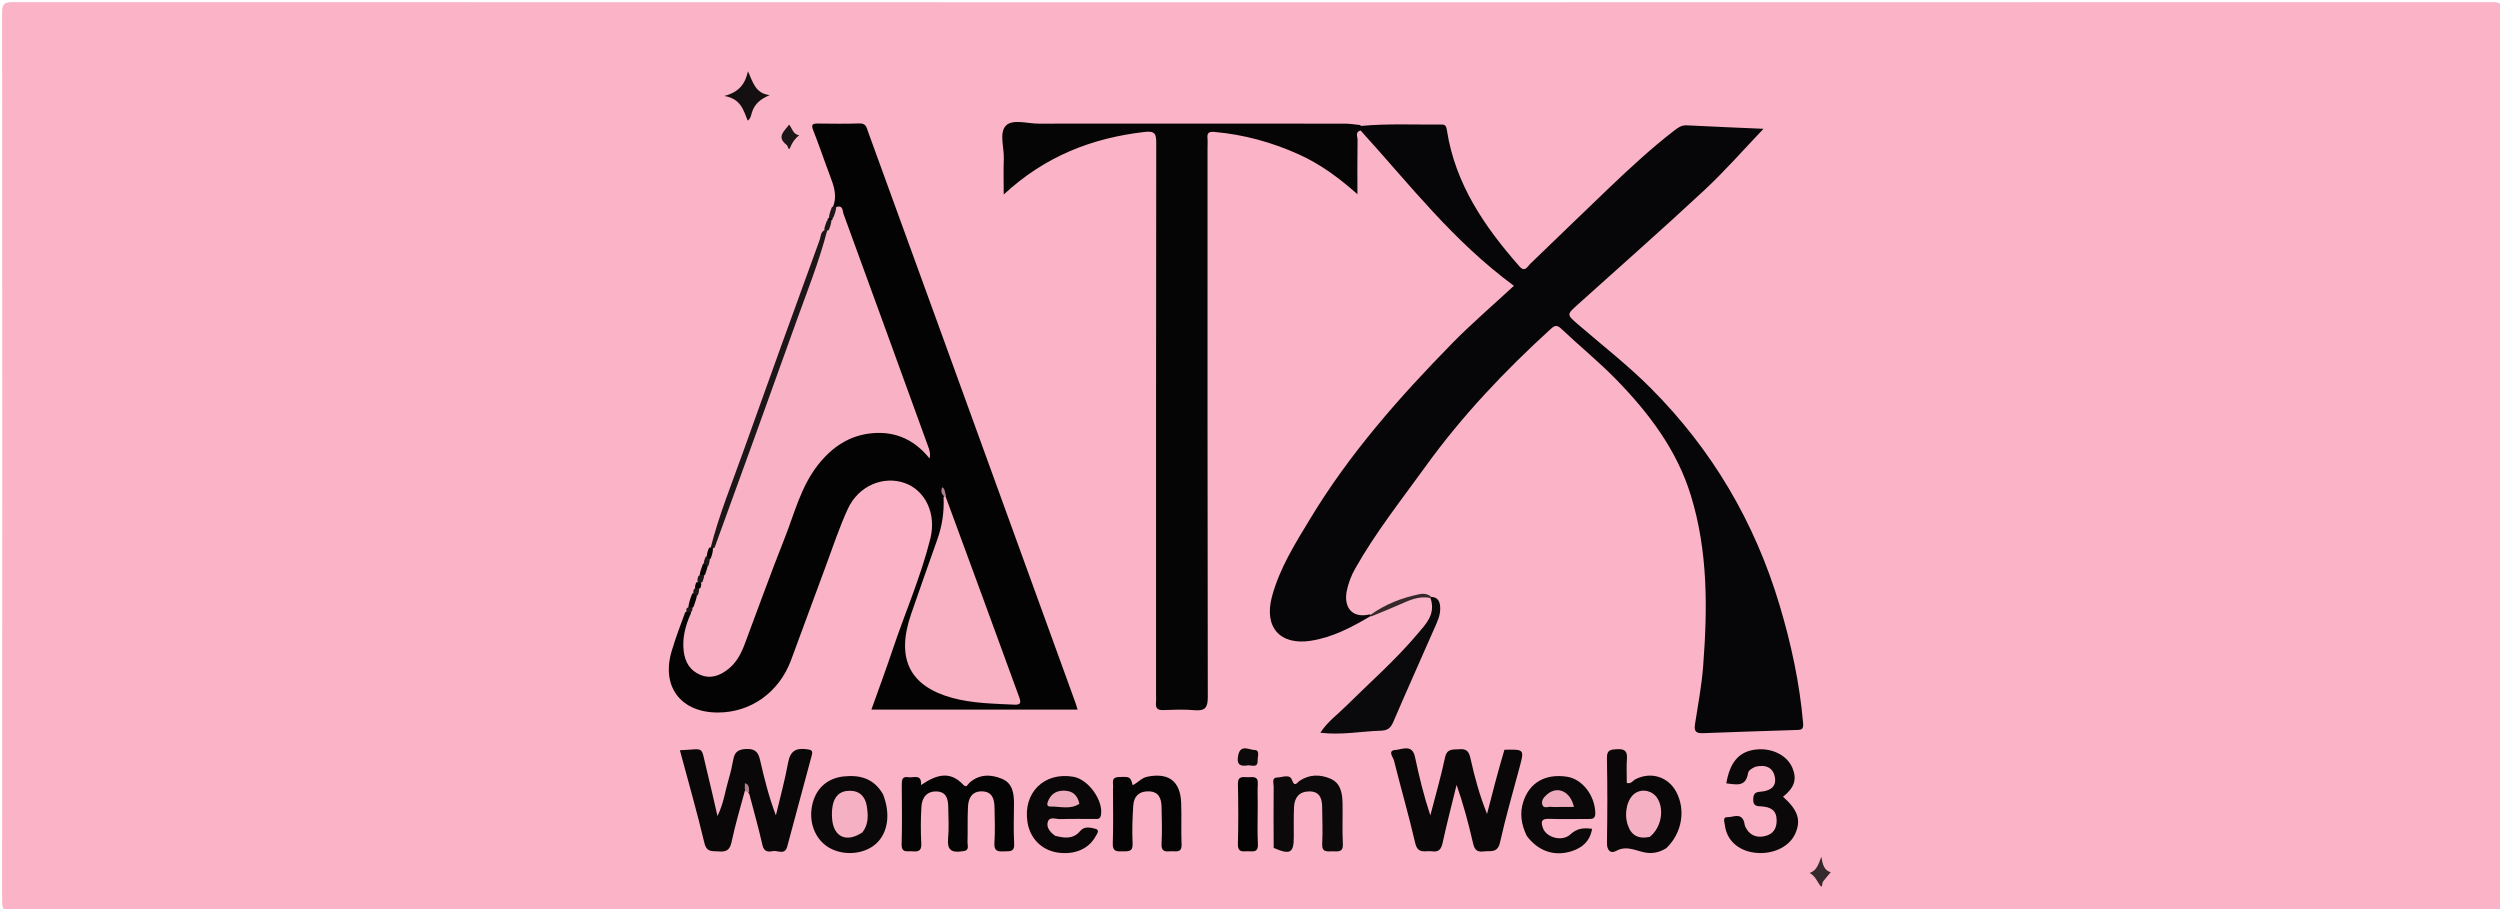 <svg version="1.1" id="Layer_1" xmlns="http://www.w3.org/2000/svg" xmlns:xlink="http://www.w3.org/1999/xlink" x="0px" y="0px"
	 width="100%" viewBox="0 0 1078 392" enable-background="new 0 0 1078 392" xml:space="preserve">
<path fill="#FBB4C7" opacity="1" stroke="none" 
	d="
M832,393 
	C556.167,393 280.833,392.991 5.5,393.093 
	C1.751,393.095 0.902,392.249 0.906,388.5 
	C1.019,260.833 1.019,133.167 0.906,5.5 
	C0.902,1.751 1.751,0.906 5.5,0.907 
	C361.833,1.007 718.167,1.007 1074.5,0.907 
	C1078.249,0.906 1079.098,1.751 1079.094,5.5 
	C1078.981,133.167 1078.981,260.833 1079.094,388.5 
	C1079.098,392.249 1078.25,393.101 1074.5,393.095 
	C993.833,392.97 913.167,393 832,393 
z"/>
<path fill="#060608" opacity="1" stroke="none" 
	d="
M591.133,265.589 
	C582.874,270.462 574.692,274.804 565.294,276.285 
	C551.96,278.387 544.928,270.477 548.457,257.295 
	C551.774,244.909 558.572,234.236 565.094,223.449 
	C581.983,195.519 603.444,171.242 626.166,148.048 
	C634.429,139.614 643.438,131.912 652.795,123.236 
	C626.414,103.825 607.858,79.527 587.174,56.815 
	C586.405,55.968 586.31,55.309 586.764,54.308 
	C598.468,53.211 609.951,53.824 621.426,53.691 
	C623.446,53.668 623.652,54.547 623.931,56.324 
	C627.555,79.433 640.154,97.78 655.163,114.848 
	C657.569,117.584 658.598,114.942 659.781,113.811 
	C671.087,103.002 682.257,92.049 693.588,81.265 
	C702.622,72.668 711.745,64.158 721.629,56.518 
	C723.321,55.21 724.928,53.915 727.371,54.043 
	C738.612,54.629 749.861,55.072 760.425,55.536 
	C752.111,64.22 743.962,73.574 734.934,81.984 
	C716.911,98.773 698.403,115.039 680.103,131.53 
	C675.572,135.614 675.561,135.66 680.267,139.726 
	C690.836,148.857 701.893,157.429 711.781,167.34 
	C738.233,193.857 756.659,225.109 767.371,260.987 
	C772.329,277.596 775.992,294.413 777.493,311.719 
	C777.748,314.654 776.75,314.702 774.76,314.768 
	C761.281,315.21 747.801,315.613 734.326,316.144 
	C731.492,316.256 730.388,315.45 730.854,312.461 
	C732.158,304.087 733.742,295.721 734.394,287.289 
	C736.313,262.475 736.511,237.712 729.075,213.567 
	C723.051,194.006 711.031,178.158 697.033,163.769 
	C689.507,156.032 681.06,149.197 673.219,141.755 
	C671.109,139.751 670.097,140.549 668.415,142.086 
	C648.703,160.085 630.416,179.349 614.754,201.054 
	C604.258,215.601 593.079,229.667 584.258,245.359 
	C582.625,248.263 581.459,251.377 580.76,254.661 
	C579.352,261.267 582.477,266.809 590.557,264.947 
	C591.099,265.074 591.209,265.226 591.133,265.589 
z"/>
<path fill="#040303" opacity="1" stroke="none" 
	d="
M359.144,89.314 
	C361.135,84.367 359.524,80.085 357.878,75.744 
	C355.407,69.224 353.201,62.603 350.638,56.121 
	C349.673,53.678 350.393,53.247 352.629,53.27 
	C358.627,53.333 364.631,53.427 370.623,53.226 
	C373.502,53.129 373.681,55.06 374.358,56.925 
	C384.424,84.66 394.533,112.381 404.605,140.114 
	C424.318,194.395 444.015,248.681 463.713,302.967 
	C464.045,303.882 464.297,304.826 464.655,305.976 
	C435.088,305.976 405.788,305.976 375.745,305.976 
	C378.81,297.365 381.903,289.091 384.702,280.719 
	C390.114,264.531 397.021,248.841 401.167,232.238 
	C403.839,221.536 399.024,211.469 390.163,208.302 
	C380.923,204.999 370.197,209.456 365.629,219.334 
	C361.944,227.304 359.198,235.714 356.127,243.963 
	C351.084,257.506 346.143,271.087 341.107,284.633 
	C335.934,298.548 323.782,307.224 309.563,307.24 
	C293.525,307.258 285.039,296.031 289.636,280.708 
	C291.292,275.191 293.298,269.779 295.428,264.09 
	C296.158,263.583 296.643,263.428 297.536,263.497 
	C299.808,265.35 298.935,267.309 298.139,269.106 
	C296.368,273.106 296.58,277.302 297.101,281.396 
	C298.043,288.812 305.52,291.926 311.742,287.663 
	C315.622,285.004 317.669,281.011 319.335,276.773 
	C326.033,259.734 332.399,242.57 338.786,225.413 
	C341.34,218.551 343.867,211.661 347.397,205.22 
	C353.23,194.578 361.754,187.393 373.962,185.262 
	C383.253,183.64 391.327,186.389 397.917,191.866 
	C392.337,176.522 386.556,160.41 380.66,144.34 
	C374.13,126.537 367.984,108.592 360.715,90.737 
	C360.013,90.278 359.639,89.983 359.144,89.314 
z"/>
<path fill="#060505" opacity="1" stroke="none" 
	d="
M586.6,53.927 
	C586.998,54.656 586.998,55.272 587,56.194 
	C584.104,56.732 585.409,58.994 585.385,60.301 
	C585.25,67.762 585.32,75.228 585.32,83.754 
	C577.201,76.538 569.251,70.742 560.181,66.635 
	C548.584,61.384 536.51,58.049 523.807,56.904 
	C521.347,56.683 520.406,57.194 520.667,59.69 
	C520.804,61.008 520.688,62.352 520.688,63.685 
	C520.688,142.646 520.644,221.607 520.8,300.567 
	C520.81,305.201 519.589,306.63 515.054,306.229 
	C510.591,305.835 506.063,306.03 501.57,306.185 
	C499.147,306.268 498.221,305.398 498.469,303.024 
	C498.589,301.871 498.488,300.694 498.488,299.528 
	C498.488,220.234 498.459,140.94 498.571,61.647 
	C498.577,57.582 497.944,56.379 493.461,56.902 
	C470.873,59.539 450.65,67.323 432.798,83.878 
	C432.798,78.137 432.654,73.297 432.839,68.469 
	C433.027,63.542 430.675,57.172 433.839,54.092 
	C436.747,51.261 443.039,53.318 447.834,53.313 
	C491.812,53.264 535.79,53.285 579.768,53.321 
	C581.913,53.322 584.057,53.641 586.6,53.927 
z"/>
<path fill="#F9B2C5" opacity="1" stroke="none" 
	d="
M360.679,89.205 
	C363.624,88.45 363.237,90.913 363.672,92.102 
	C375.911,125.55 388.047,159.036 400.214,192.511 
	C400.789,194.093 401.309,195.655 400.827,197.689 
	C394.428,189.736 386.277,185.917 376.233,186.787 
	C366.368,187.641 358.878,192.69 352.817,200.33 
	C345.298,209.81 342.566,221.441 338.24,232.327 
	C332.245,247.407 326.77,262.694 321.056,277.887 
	C319.518,281.974 317.467,285.804 313.985,288.536 
	C310.448,291.311 306.484,292.893 301.93,290.977 
	C297.484,289.108 295.409,285.469 294.831,280.915 
	C294.109,275.219 295.481,269.87 297.953,264.376 
	C297.857,263.357 297.856,262.719 297.993,261.76 
	C298.258,259.932 298.834,258.542 299.62,256.884 
	C300.016,255.772 300.254,254.943 300.843,253.912 
	C301.041,252.968 301.201,252.347 301.496,251.428 
	C301.987,250.125 302.43,249.144 302.701,247.761 
	C303.175,246.415 303.584,245.392 304.007,244.016 
	C304.488,242.863 304.917,242.052 305.309,240.844 
	C306.22,239.234 305.924,237.674 306.671,235.993 
	C311.838,223.586 315.947,211.185 320.334,198.896 
	C331.523,167.552 343.106,136.349 354.031,104.911 
	C354.637,103.167 355.431,101.541 356.864,99.817 
	C357.054,99.477 357.042,99.514 357.025,99.525 
	C356.371,98.096 357.011,96.834 357.711,95.247 
	C357.917,94.708 357.974,94.483 358.128,93.924 
	C359.175,92.316 358.632,90.262 360.679,89.205 
z"/>
<path fill="#090707" opacity="1" stroke="none" 
	d="
M648.708,323.296 
	C657.364,323.089 657.323,323.079 655.201,330.993 
	C652.321,341.73 649.236,352.423 646.801,363.261 
	C645.734,368.012 642.665,366.754 639.721,367.142 
	C636.301,367.594 635.669,365.797 635.033,363.015 
	C633.156,354.796 630.951,346.651 628.081,338.443 
	C626.052,346.744 623.891,355.017 622.07,363.363 
	C621.464,366.146 620.45,367.528 617.502,367.09 
	C614.721,366.676 611.388,368.517 610.244,363.559 
	C607.488,351.615 604.039,339.833 601.084,327.932 
	C600.737,326.536 598.143,323.603 601.727,323.383 
	C604.532,323.21 608.94,320.681 610.143,326.395 
	C611.913,334.802 613.955,343.153 616.756,351.606 
	C618.902,343.312 621.306,335.072 623.082,326.699 
	C623.95,322.604 626.479,323.303 629.25,323.068 
	C632.469,322.794 633.438,324.103 634.09,327.097 
	C635.839,335.116 638.041,343.036 641.208,350.969 
	C643.571,341.783 645.933,332.597 648.708,323.296 
z"/>
<path fill="#090707" opacity="1" stroke="none" 
	d="
M321.228,340.841 
	C319.135,348.403 317.028,355.742 315.427,363.189 
	C314.696,366.586 313.084,367.417 309.952,367.132 
	C307.227,366.884 304.74,367.716 303.736,363.493 
	C300.553,350.106 296.75,336.868 293.169,323.508 
	C304.2,323.06 302.035,321.189 304.629,331.554 
	C306.225,337.929 307.626,344.352 309.377,351.882 
	C312.121,346.168 312.687,341.052 314.133,336.222 
	C314.989,333.363 315.671,330.436 316.194,327.498 
	C316.786,324.174 318.358,323.088 321.911,322.961 
	C325.967,322.816 327.048,324.692 327.79,327.935 
	C329.589,335.795 331.54,343.621 334.561,351.602 
	C336.353,344.026 338.44,336.505 339.83,328.856 
	C340.735,323.88 343.159,322.414 347.861,323.066 
	C349.726,323.324 350.623,323.52 350.049,325.634 
	C346.488,338.776 342.995,351.936 339.441,365.08 
	C338.407,368.906 335.271,366.543 333.14,367.008 
	C331.154,367.442 329.404,367.229 328.766,364.41 
	C327.122,357.141 325.102,349.958 323.1,342.377 
	C322.265,341.777 322.816,340.105 321.228,340.841 
z"/>
<path fill="#050404" opacity="1" stroke="none" 
	d="
M414.953,367.063 
	C409.981,367.885 408.372,366.156 408.814,361.538 
	C409.241,357.084 408.941,352.555 408.883,348.061 
	C408.839,344.679 408.154,341.465 403.973,341.274 
	C399.642,341.076 397.552,343.955 397.316,347.832 
	C396.992,353.141 396.994,358.493 397.262,363.806 
	C397.429,367.111 395.76,367.275 393.337,367.083 
	C391.195,366.913 388.66,367.964 388.782,363.943 
	C389.039,355.459 388.887,346.962 388.84,338.471 
	C388.828,336.448 388.9,334.652 391.662,335.137 
	C393.864,335.524 397.502,333.463 397.156,338.514 
	C403.3,334.354 409.359,331.959 415.362,338.388 
	C416.809,339.938 417.28,338.187 417.992,337.55 
	C422.262,333.735 427.211,333.844 431.989,335.791 
	C436.697,337.709 437.258,342.21 437.231,346.737 
	C437.198,352.398 436.974,358.074 437.311,363.715 
	C437.538,367.532 435.318,367.009 432.966,367.106 
	C430.363,367.214 428.557,367.133 428.787,363.56 
	C429.116,358.42 428.947,353.241 428.833,348.082 
	C428.754,344.51 427.844,341.288 423.379,341.235 
	C419.078,341.184 417.588,344.191 417.399,347.786 
	C417.127,352.934 417.348,358.106 417.19,363.263 
	C417.148,364.647 418.274,366.861 414.953,367.063 
z"/>
<path fill="#0A090B" opacity="1" stroke="none" 
	d="
M616.768,257.349 
	C620.246,257.358 620.973,259.584 621.025,262.32 
	C621.085,265.414 619.737,268.123 618.546,270.841 
	C612.634,284.34 606.578,297.777 600.775,311.322 
	C599.627,314 598.292,314.993 595.307,315.084 
	C586.879,315.34 578.5,317.06 569.333,315.957 
	C572.368,311.253 576.539,308.278 580.084,304.766 
	C590.584,294.365 601.754,284.613 611.288,273.279 
	C614.7,269.222 618.957,265.156 617.022,258.488 
	C616.794,257.966 616.672,257.783 616.768,257.349 
z"/>
<path fill="#090707" opacity="1" stroke="none" 
	d="
M718.495,365.731 
	C715.841,367.388 713.299,367.996 710.563,367.769 
	C706.032,367.393 701.855,364.163 696.864,366.926 
	C694.5,368.235 692.859,366.705 692.916,363.402 
	C693.126,351.261 693.152,339.111 692.905,326.971 
	C692.83,323.26 694.525,323.194 697.357,323.046 
	C700.696,322.871 701.757,323.999 701.531,327.241 
	C701.289,330.703 701.476,334.194 701.476,337.629 
	C703.382,338.097 704.055,336.617 705.137,336.051 
	C711.68,332.623 719.189,334.823 722.714,341.303 
	C726.976,349.135 725.353,359.233 718.495,365.731 
z"/>
<path fill="#0A0809" opacity="1" stroke="none" 
	d="
M756.847,330.635 
	C755.294,331.423 753.977,332.091 753.738,333.504 
	C752.694,339.682 748.353,338.151 744.38,337.791 
	C745.955,328.563 749.897,324.063 757.028,323.211 
	C764.011,322.376 770.552,325.625 772.872,331.082 
	C774.954,335.979 773.757,339.68 768.841,343.546 
	C775.35,349.347 776.767,353.785 774.004,359.708 
	C771.326,365.448 763.749,368.788 756.078,367.609 
	C749.203,366.553 744.493,362.06 743.77,355.801 
	C743.615,354.455 742.627,352.267 744.998,352.347 
	C747.313,352.425 750.443,350.38 751.928,354.036 
	C752.237,354.795 752.206,355.7 752.553,356.434 
	C754.188,359.891 756.991,361.349 760.706,360.6 
	C764.523,359.83 766.218,357.374 766.085,353.416 
	C765.945,349.285 763.449,348.08 759.923,347.746 
	C758.043,347.568 755.867,347.931 755.987,344.698 
	C756.072,342.383 756.679,341.553 759.05,341.387 
	C762.636,341.137 766.024,339.696 765.37,335.398 
	C764.713,331.071 761.504,329.485 756.847,330.635 
z"/>
<path fill="#0A0708" opacity="1" stroke="none" 
	d="
M454.967,360.379 
	C459.19,361.523 462.874,361.828 465.817,358.286 
	C467.617,356.118 470.343,356.874 472.351,357.374 
	C474.446,357.896 472.922,359.71 472.258,360.896 
	C469.286,366.204 462.976,368.761 455.816,367.587 
	C449.087,366.483 444.202,361.531 443.072,354.667 
	C440.968,341.891 450.222,332.697 462.913,334.953 
	C469.398,336.106 475.89,345.318 474.72,351.508 
	C474.331,353.569 472.892,353.098 471.689,353.112 
	C466.86,353.17 462.026,353.023 457.203,353.195 
	C455.379,353.26 452.694,351.97 451.873,354.233 
	C451.047,356.509 452.553,358.69 454.967,360.379 
z"/>
<path fill="#0A0808" opacity="1" stroke="none" 
	d="
M658.335,360.44 
	C655.947,355.445 655.215,350.689 656.868,345.635 
	C659.545,337.448 666.351,333.505 675.679,334.918 
	C682.312,335.923 687.728,343.02 687.894,350.551 
	C687.95,353.069 686.665,353.164 684.834,353.151 
	C679.183,353.113 673.525,353.295 667.882,353.08 
	C664.324,352.945 664.479,354.762 665.32,357.074 
	C666.812,361.179 673.584,363.084 677.143,359.794 
	C680,357.153 682.8,356.873 686.512,357.389 
	C685.613,362.71 682.254,365.654 677.432,367.116 
	C670.067,369.349 663.239,366.976 658.335,360.44 
z"/>
<path fill="#0C090A" opacity="1" stroke="none" 
	d="
M549.211,365.622 
	C549.167,356.491 549.116,347.827 549.203,339.165 
	C549.218,337.729 548.22,335.284 550.822,335.241 
	C552.933,335.206 556.149,333.632 557.079,336.283 
	C558.273,339.688 559.284,337.43 560.358,336.709 
	C564.633,333.835 569.264,333.872 573.674,335.758 
	C578.095,337.648 578.818,342.007 578.907,346.294 
	C579.029,352.123 578.713,357.969 579.047,363.782 
	C579.268,367.649 576.957,367.111 574.656,367.09 
	C572.399,367.069 569.938,367.76 570.131,363.85 
	C570.393,358.534 570.178,353.192 570.112,347.862 
	C570.066,344.127 568.908,341.187 564.467,341.258 
	C560.161,341.327 558.173,343.954 557.99,347.951 
	C557.792,352.274 557.89,356.611 557.881,360.943 
	C557.867,367.818 556.355,368.725 549.211,365.622 
z"/>
<path fill="#0A0808" opacity="1" stroke="none" 
	d="
M380.748,342.469 
	C384.081,350.903 382.911,358.995 377.904,363.667 
	C373.188,368.068 365.073,369.125 358.724,366.166 
	C352.146,363.1 348.64,355.594 350.102,347.705 
	C351.484,340.248 356.514,335.537 363.874,334.787 
	C370.833,334.077 376.789,335.63 380.748,342.469 
z"/>
<path fill="#050404" opacity="1" stroke="none" 
	d="
M479.915,340.166 
	C480.316,337.903 478.635,335.205 482.499,335.053 
	C487.099,334.871 487.489,334.869 488.403,338.577 
	C490.638,337.545 492.148,335.439 494.732,334.916 
	C503.851,333.07 508.929,336.764 509.312,346.061 
	C509.558,352.039 509.233,358.041 509.49,364.019 
	C509.665,368.091 506.922,366.897 504.835,367.068 
	C502.535,367.255 500.675,367.307 500.853,363.902 
	C501.129,358.595 501.003,353.259 500.857,347.94 
	C500.766,344.587 499.868,341.525 495.718,341.25 
	C491.494,340.97 488.953,343.164 488.669,347.259 
	C488.291,352.721 488.118,358.23 488.378,363.693 
	C488.557,367.456 486.433,367.044 484.046,367.105 
	C481.504,367.17 479.681,367.217 479.824,363.596 
	C480.125,355.957 479.915,348.298 479.915,340.166 
z"/>
<path fill="#1D1618" opacity="1" stroke="none" 
	d="
M356.782,99.009 
	C353.165,113.013 347.871,126.06 343.133,139.299 
	C331.601,171.517 319.964,203.696 308.136,236.12 
	C307.55,236.445 307.198,236.543 306.404,236.316 
	C309.995,222.141 315.467,208.793 320.301,195.224 
	C331.205,164.616 342.29,134.073 353.403,103.541 
	C354.053,101.754 353.758,99.121 356.782,99.009 
z"/>
<path fill="#040303" opacity="1" stroke="none" 
	d="
M542.334,347.014 
	C542.334,352.991 542.125,358.483 542.404,363.949 
	C542.61,367.971 539.985,366.961 537.844,367.066 
	C535.635,367.175 533.681,367.456 533.776,363.974 
	C534.009,355.344 533.981,346.701 533.794,338.069 
	C533.716,334.446 536.001,335.126 538.06,335.132 
	C540.112,335.139 542.598,334.433 542.367,338.049 
	C542.188,340.861 542.333,343.693 542.334,347.014 
z"/>
<path fill="#140F11" opacity="1" stroke="none" 
	d="
M324.252,48.403 
	C323.798,49.836 323.759,51.062 322.405,52.017 
	C320.591,47.676 319.634,42.627 312.302,41.379 
	C318.969,39.677 321.38,35.872 322.521,30.72 
	C324.644,35.321 325.691,40.345 331.914,41.005 
	C328.236,42.586 325.509,44.493 324.252,48.403 
z"/>
<path fill="#0C090A" opacity="1" stroke="none" 
	d="
M533.832,326.125 
	C534.709,320.545 538.665,323.422 540.961,323.401 
	C543.403,323.379 542.246,326.301 542.294,327.907 
	C542.4,331.46 539.542,329.772 537.911,330.039 
	C535.354,330.459 533.153,330.138 533.832,326.125 
z"/>
<path fill="#35292D" opacity="1" stroke="none" 
	d="
M616.644,256.91 
	C616.986,257.276 616.986,257.452 616.952,257.889 
	C612.994,257.032 609.386,258.133 605.825,259.685 
	C601.122,261.735 596.4,263.743 591.317,265.785 
	C590.948,265.801 590.882,265.357 590.936,265.14 
	C597.371,260.511 604.454,257.792 612.008,256.214 
	C613.487,255.904 614.945,255.924 616.644,256.91 
z"/>
<path fill="#35292D" opacity="1" stroke="none" 
	d="
M786.178,380.035 
	C785.464,380.666 786.091,383.681 784.576,381.474 
	C783.391,379.747 782.682,377.735 780.302,376.419 
	C783.344,375.406 784.045,372.83 785.353,369.463 
	C785.938,372.902 786.572,375.275 789.423,376.111 
	C788.275,377.436 787.275,378.59 786.178,380.035 
z"/>
<path fill="#1D1618" opacity="1" stroke="none" 
	d="
M339.208,62.499 
	C334.595,58.922 338.352,56.447 340.242,53.742 
	C341.607,55.16 341.803,57.929 344.649,58.326 
	C342.65,59.861 341.591,61.523 340.719,63.633 
	C339.977,65.428 339.879,63.011 339.208,62.499 
z"/>
<path fill="#040303" opacity="1" stroke="none" 
	d="
M300.523,256.778 
	C300.196,258.484 299.691,259.934 299.04,261.684 
	C298.377,262.397 297.794,262.542 296.76,262.152 
	C297.006,259.963 297.638,258.041 298.547,255.857 
	C299.508,255.613 299.976,255.986 300.523,256.778 
z"/>
<path fill="#1D1618" opacity="1" stroke="none" 
	d="
M360.626,89.004 
	C360.512,90.509 360.068,92.024 359.362,93.761 
	C358.709,94.371 358.241,94.525 357.375,94.227 
	C357.543,92.506 358.031,91.003 358.749,89.248 
	C359.418,89.002 359.857,89.008 360.626,89.004 
z"/>
<path fill="#040303" opacity="1" stroke="none" 
	d="
M305.242,243.831 
	C304.838,245.303 304.535,246.353 304.081,247.696 
	C303.353,248.567 302.672,248.696 301.638,248.211 
	C301.884,246.52 302.399,245.082 303.036,243.333 
	C304.025,242.37 304.746,242.543 305.242,243.831 
z"/>
<path fill="#1D1618" opacity="1" stroke="none" 
	d="
M301.183,248.3 
	C302.009,247.973 302.649,247.989 303.609,247.997 
	C303.632,248.889 303.334,249.788 302.899,250.942 
	C302.339,251.309 301.917,251.42 300.925,251.21 
	C300.568,250.14 300.782,249.391 301.183,248.3 
z"/>
<path fill="#1D1618" opacity="1" stroke="none" 
	d="
M305.403,244.053 
	C304.68,243.877 304.22,243.501 303.459,243.074 
	C303.466,242.121 303.774,241.219 304.257,240.082 
	C305.125,239.565 305.711,239.712 306.142,240.79 
	C305.951,242.146 305.809,243 305.403,244.053 
z"/>
<path fill="#040303" opacity="1" stroke="none" 
	d="
M306.367,241.019 
	C305.762,240.925 305.429,240.558 304.764,240.019 
	C304.784,238.736 305.137,237.625 305.725,236.254 
	C306.286,236.043 306.612,236.092 307.419,236.245 
	C307.481,237.814 307.061,239.28 306.367,241.019 
z"/>
<path fill="#B0828E" opacity="1" stroke="none" 
	d="
M321.31,341.057 
	C321.089,339.948 321.143,338.876 321.202,337.701 
	C323.266,338.395 322.911,339.976 323.032,341.658 
	C322.507,341.706 322.046,341.4 321.31,341.057 
z"/>
<path fill="#1D1618" opacity="1" stroke="none" 
	d="
M358.537,94.771 
	C358.436,96.354 358.015,97.727 357.302,99.318 
	C354.986,99.543 354.986,99.543 356.503,95.289 
	C357.213,94.586 357.684,94.46 358.537,94.771 
z"/>
<path fill="#1D1618" opacity="1" stroke="none" 
	d="
M300.865,256.75 
	C300.174,256.735 299.649,256.436 298.973,255.866 
	C298.895,255.137 298.966,254.68 299.192,254.045 
	C299.873,253.57 300.438,253.456 301.418,253.749 
	C301.541,254.804 301.285,255.635 300.865,256.75 
z"/>
<path fill="#1D1618" opacity="1" stroke="none" 
	d="
M296.203,262.089 
	C296.933,261.918 297.493,261.951 298.472,261.984 
	C298.736,262.529 298.58,263.073 298.197,263.806 
	C297.468,263.973 296.966,263.95 296.088,263.895 
	C295.819,263.339 295.925,262.816 296.203,262.089 
z"/>
<path fill="#040303" opacity="1" stroke="none" 
	d="
M301.974,253.647 
	C301.252,253.956 300.707,253.938 299.754,253.894 
	C299.575,253.055 299.803,252.244 300.193,251.16 
	C300.757,250.931 301.159,250.973 302.161,251.107 
	C302.558,251.905 302.355,252.613 301.974,253.647 
z"/>
<path fill="#040303" opacity="1" stroke="none" 
	d="
M358.968,94.743 
	C358.4,94.985 357.943,94.989 357.145,94.967 
	C356.803,94.94 356.827,94.447 356.941,94.228 
	C357.509,93.999 357.963,93.991 358.758,93.982 
	C359.093,94.157 359.086,94.331 358.968,94.743 
z"/>
<path fill="#F8B2C4" opacity="1" stroke="none" 
	d="
M407.65,213.853 
	C418.405,242.89 428.908,271.736 439.458,300.566 
	C440.254,302.741 440.363,303.997 437.409,303.852 
	C428.43,303.41 419.397,303.322 410.658,300.941 
	C392.192,295.911 386.301,283.956 392.832,264.906 
	C396.54,254.088 400.398,243.322 404.199,232.535 
	C406.21,226.826 407.164,220.963 406.87,214.458 
	C407.072,213.893 407.241,213.776 407.65,213.853 
z"/>
<path fill="#B0828E" opacity="1" stroke="none" 
	d="
M407.893,213.677 
	C407.89,214.047 407.395,214.06 407.149,214.035 
	C405.837,212.854 405.629,211.569 406.293,210.087 
	C407.611,210.818 407.316,212.28 407.893,213.677 
z"/>
<path fill="#F6B0C3" opacity="1" stroke="none" 
	d="
M711.368,360.878 
	C706.325,361.919 703.307,360.129 701.844,355.607 
	C700.196,350.518 701.671,344.248 705.109,342.006 
	C708.281,339.938 712.583,340.937 714.66,344.224 
	C717.728,349.078 716.362,356.877 711.368,360.878 
z"/>
<path fill="#EEABBD" opacity="1" stroke="none" 
	d="
M465.44,346.562 
	C461.478,349.25 457.082,347.669 452.852,347.779 
	C450.848,347.831 451.733,345.788 452.253,344.731 
	C453.636,341.923 456.045,340.818 459.136,340.943 
	C462.598,341.084 464.584,342.873 465.44,346.562 
z"/>
<path fill="#EEABBD" opacity="1" stroke="none" 
	d="
M672.857,347.951 
	C671.252,347.95 670.081,348.085 668.957,347.915 
	C667.626,347.714 665.695,348.846 665.072,347.045 
	C664.407,345.125 665.838,343.593 667.239,342.429 
	C671.679,338.739 677.204,341.278 678.672,347.951 
	C676.836,347.951 675.074,347.951 672.857,347.951 
z"/>
<path fill="#F6B0C3" opacity="1" stroke="none" 
	d="
M371.9,358.903 
	C364.984,363.523 359.44,360.915 358.81,353.119 
	C358.664,351.315 358.693,349.447 358.989,347.667 
	C359.665,343.602 361.924,341.027 366.306,340.978 
	C370.719,340.928 373.123,343.566 373.75,347.555 
	C374.337,351.291 374.671,355.199 371.9,358.903 
z"/>
</svg>